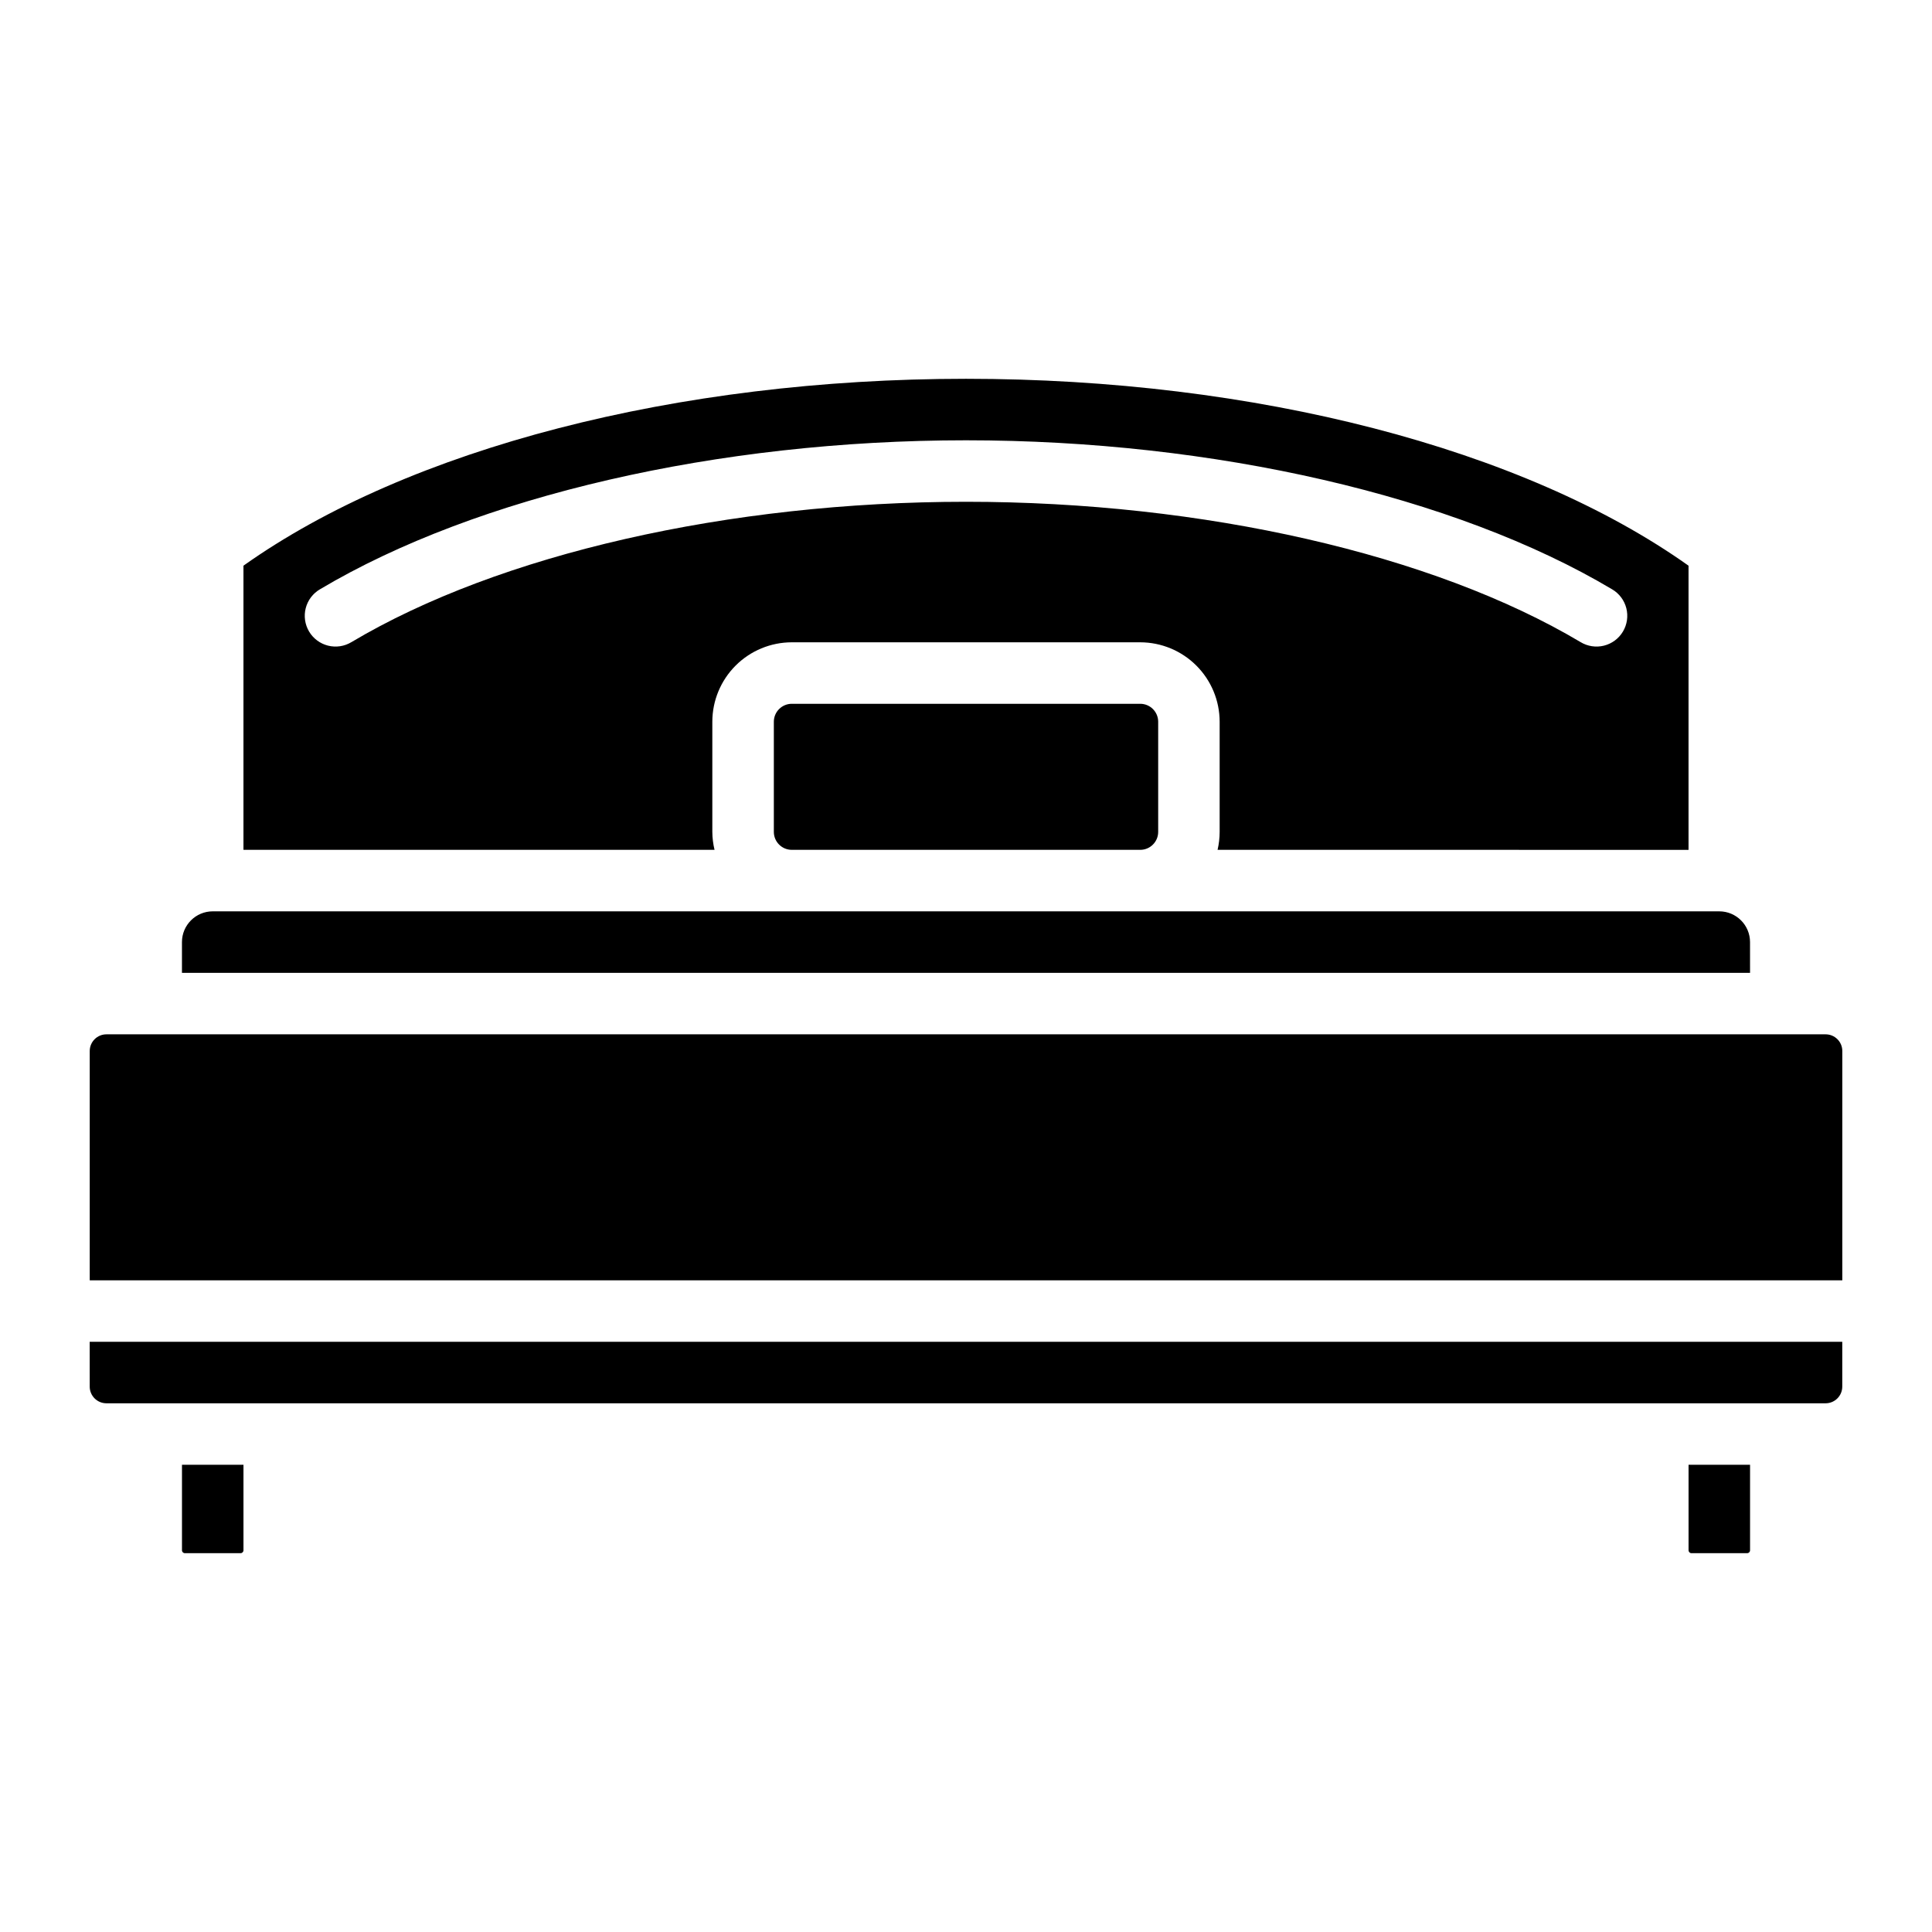 <?xml version="1.0" encoding="UTF-8"?>
<!-- Uploaded to: SVG Repo, www.svgrepo.com, Generator: SVG Repo Mixer Tools -->
<svg fill="#000000" width="800px" height="800px" version="1.1" viewBox="144 144 512 512" xmlns="http://www.w3.org/2000/svg">
 <path d="m607.78 401.81h-415.56v-8.148c0.004-4.496 3.652-8.141 8.148-8.148h399.26c4.5 0.008 8.145 3.652 8.148 8.148zm-253.95-71.297h0.004c-2.625 0.004-4.75 2.129-4.758 4.75v29.199c0.004 2.625 2.133 4.754 4.758 4.754h92.344c2.625 0 4.75-2.129 4.754-4.754v-29.199c-0.004-2.621-2.133-4.746-4.754-4.75zm-20.461 38.703h-124.85v-75.305c43.754-31.066 114.9-49.527 191.48-49.527s147.73 18.461 191.48 49.531v75.305l-124.81-0.004c0.363-1.559 0.547-3.152 0.551-4.754v-29.199c-0.008-5.578-2.227-10.93-6.176-14.875-3.945-3.945-9.297-6.164-14.875-6.172h-92.344c-5.582 0.008-10.934 2.227-14.879 6.172-3.945 3.945-6.168 9.297-6.172 14.875v29.199c0.012 1.602 0.207 3.199 0.586 4.754zm-96.234-55.047c39.121-23.289 100.01-37.191 162.87-37.191 62.859 0 123.75 13.902 162.87 37.191 1.859 1.125 4.09 1.461 6.195 0.934 2.106-0.527 3.918-1.871 5.027-3.738 1.109-1.863 1.43-4.098 0.891-6.199-0.543-2.102-1.898-3.902-3.773-5-41.535-24.727-105.54-39.484-171.21-39.484-65.668 0-129.67 14.762-171.21 39.484h-0.004c-1.871 1.098-3.231 2.894-3.773 5-0.539 2.102-0.219 4.336 0.891 6.199 1.113 1.867 2.922 3.211 5.027 3.738 2.109 0.527 4.336 0.191 6.195-0.934zm390.68 103.94h-455.62c-2.438 0.004-4.41 1.98-4.414 4.418v60.77h464.45v-60.773c0-2.434-1.977-4.41-4.41-4.414zm-460.04 93.363c0.004 2.434 1.977 4.41 4.414 4.414h455.62c2.434-0.004 4.406-1.98 4.41-4.414v-11.883h-464.45zm423.71 43.375c0.004 0.422 0.344 0.762 0.766 0.762h14.77c0.422 0 0.762-0.34 0.762-0.762v-22.664h-16.297zm-399.26 0c0 0.422 0.344 0.762 0.762 0.762h14.77c0.422 0 0.766-0.34 0.766-0.762v-22.664h-16.297z"/>
</svg>